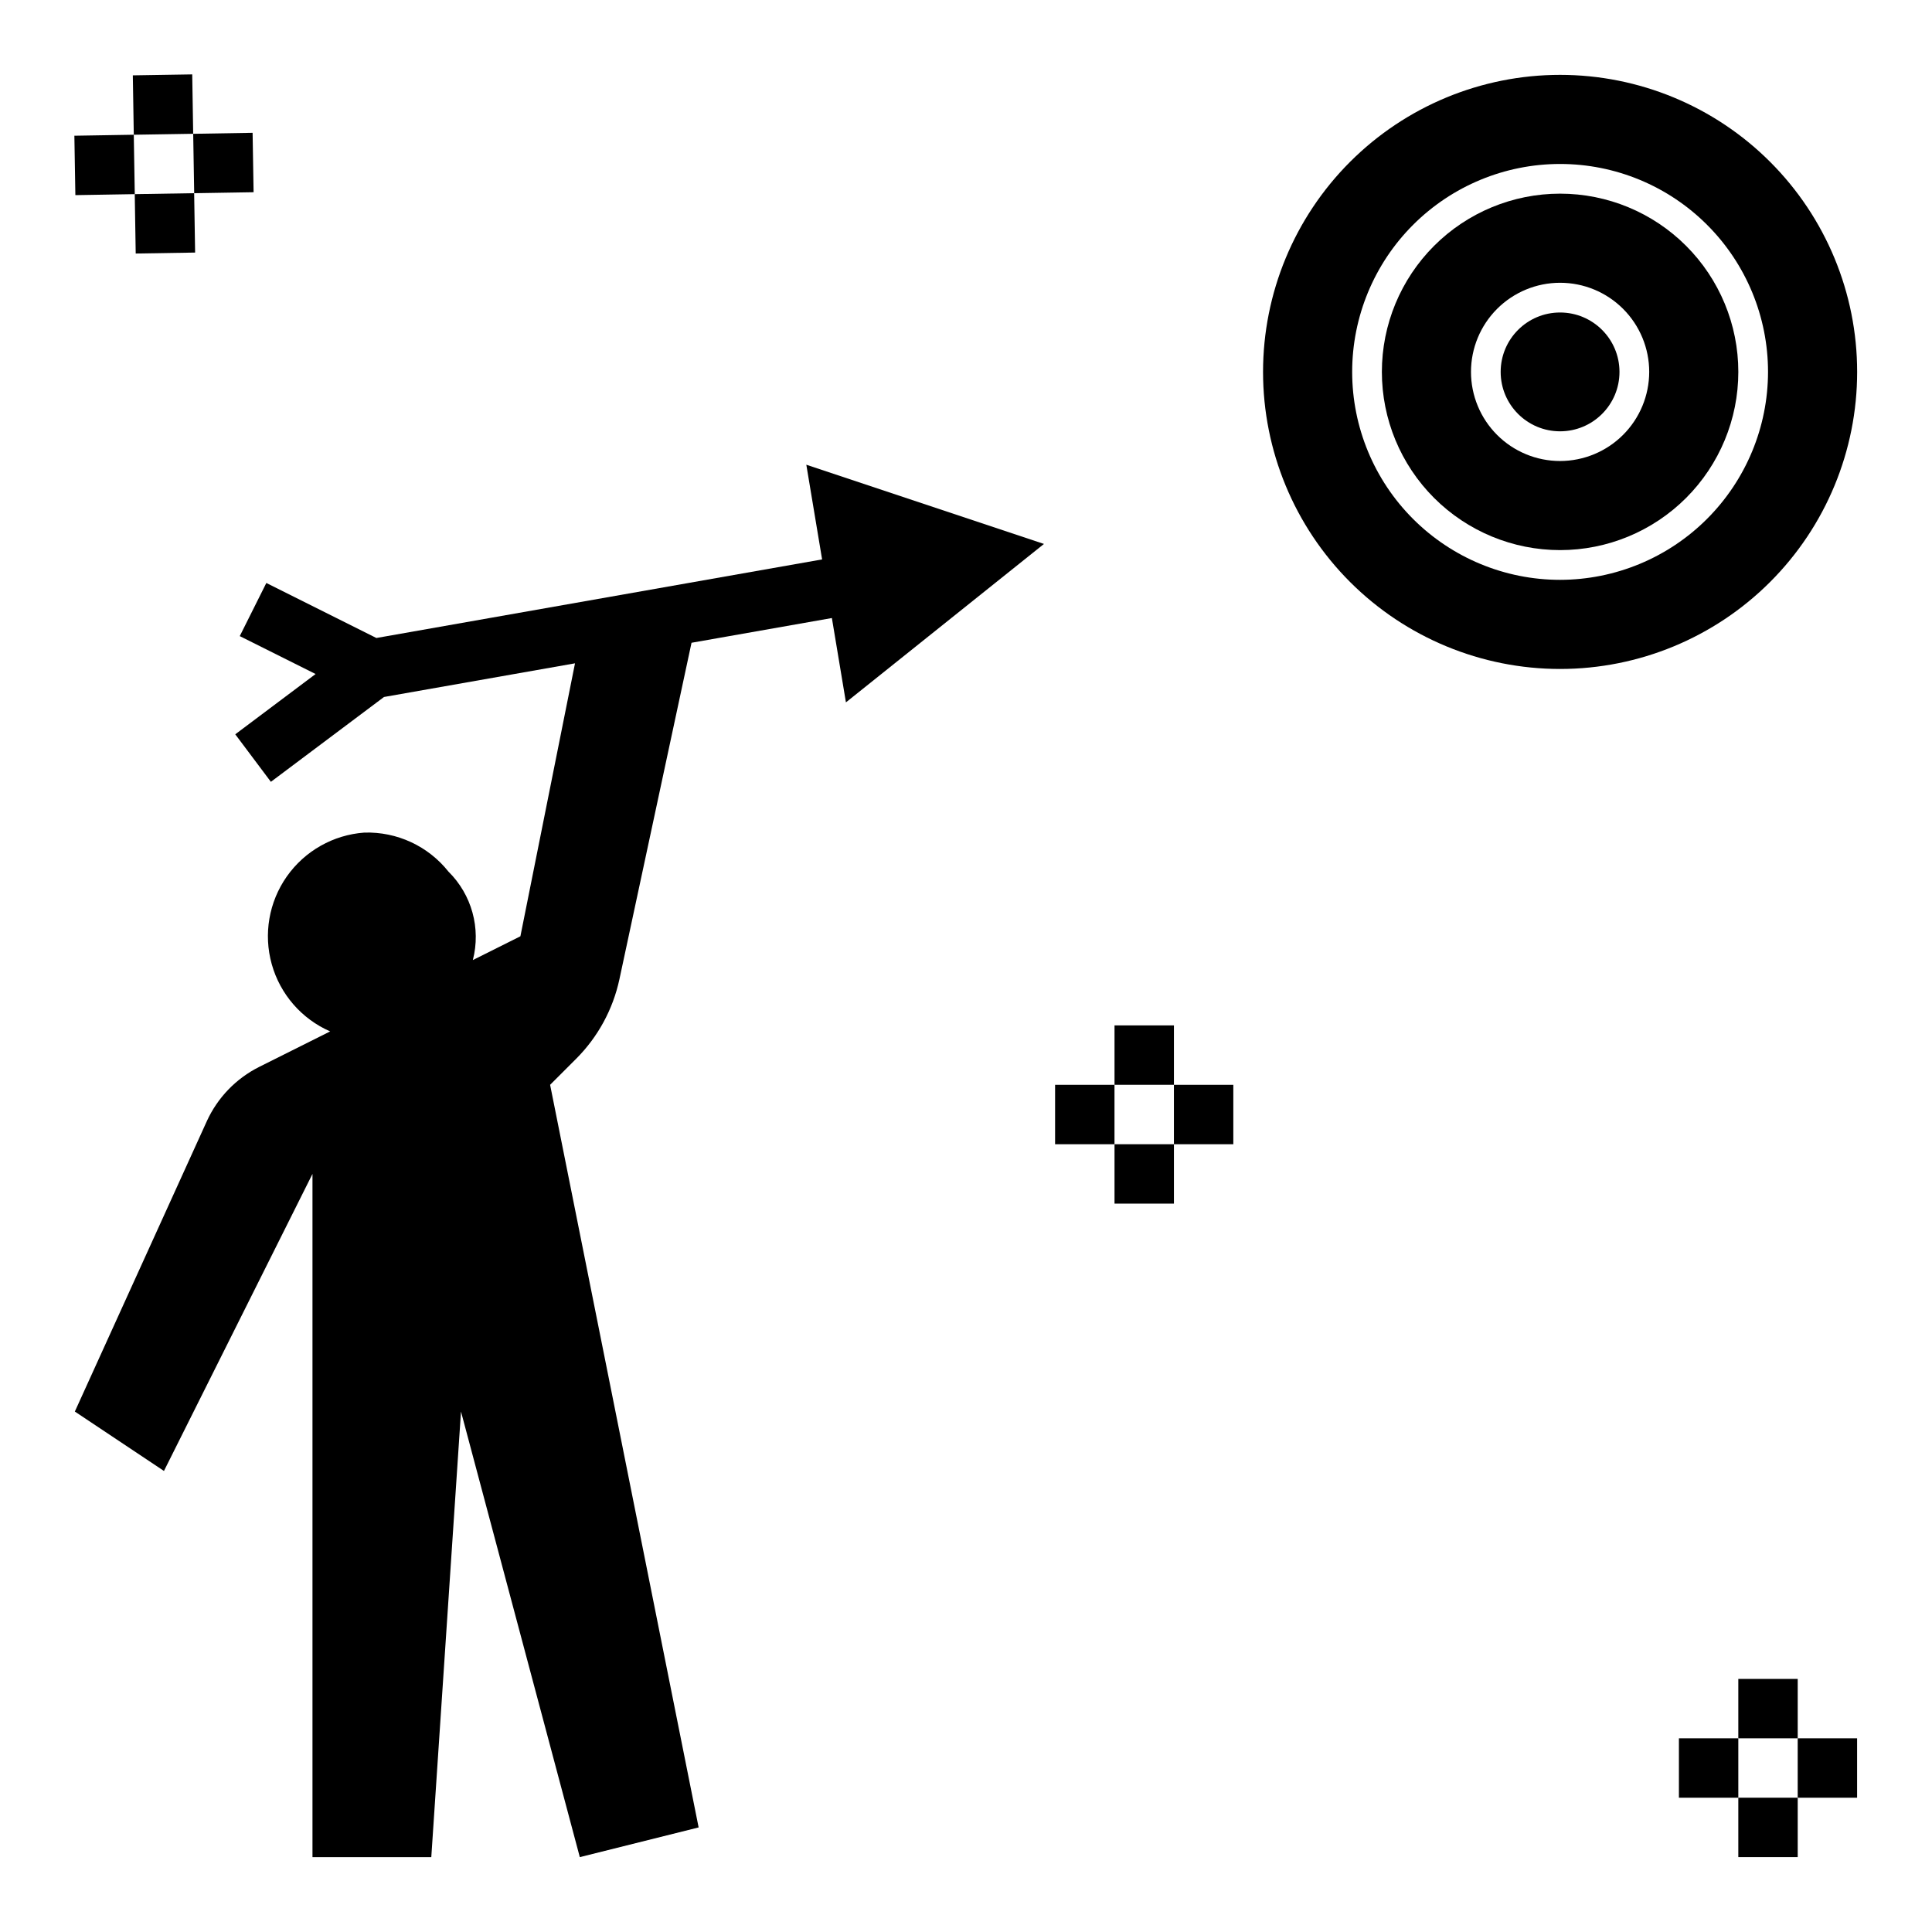 <?xml version="1.0" encoding="UTF-8"?>
<!-- Uploaded to: SVG Repo, www.svgrepo.com, Generator: SVG Repo Mixer Tools -->
<svg fill="#000000" width="800px" height="800px" version="1.1" viewBox="144 144 512 512" xmlns="http://www.w3.org/2000/svg">
 <g>
  <path d="m573.18 242.56c0 8.695-7.051 15.742-15.746 15.742s-15.742-7.047-15.742-15.742c0-8.695 7.047-15.746 15.742-15.746s15.746 7.051 15.746 15.746"/>
  <path d="m557.44 195.32c-12.523 0-24.539 4.977-33.398 13.836-8.855 8.859-13.832 20.871-13.832 33.398s4.977 24.539 13.832 33.398c8.859 8.855 20.875 13.832 33.398 13.832 12.527 0 24.543-4.977 33.398-13.832 8.859-8.859 13.836-20.871 13.836-33.398s-4.977-24.539-13.836-33.398c-8.855-8.859-20.871-13.836-33.398-13.836zm0 70.848v0.004c-6.262 0-12.27-2.488-16.699-6.918-4.426-4.43-6.914-10.438-6.914-16.699 0-6.266 2.488-12.27 6.914-16.699 4.43-4.43 10.438-6.918 16.699-6.918 6.266 0 12.273 2.488 16.699 6.918 4.43 4.43 6.918 10.434 6.918 16.699-0.008 6.262-2.496 12.262-6.926 16.691-4.426 4.426-10.43 6.918-16.691 6.926z"/>
  <path d="m198.79 441.17-34.957 76.906 23.617 15.742 39.359-78.719v181.06h31.488l7.871-118.08 31.488 118.08 31.488-7.871-39.359-196.8 6.887-6.887c5.781-5.781 9.77-13.113 11.484-21.109l19.105-89.152 37.195-6.555 3.723 22.348 52.48-41.984-62.977-20.992 4.184 25.094-118.12 20.824-29.164-14.582-7.043 14.082 20.094 10.047-21.289 15.977 9.441 12.594 29.98-22.484 50.617-8.922-14.473 72.34-12.602 6.301c2.176-8.41-0.285-17.344-6.469-23.449-5.383-6.769-13.645-10.598-22.289-10.332-8.242 0.598-15.781 4.863-20.539 11.621-4.754 6.758-6.223 15.297-3.996 23.258 2.227 7.957 7.906 14.496 15.48 17.809l-18.789 9.395c-6.156 3.078-11.07 8.18-13.922 14.445z"/>
  <path d="m604.67 588.93h15.742v15.742h-15.742z"/>
  <path d="m604.67 620.41h15.742v15.742h-15.742z"/>
  <path d="m620.41 604.67h15.742v15.742h-15.742z"/>
  <path d="m588.93 604.67h15.742v15.742h-15.742z"/>
  <path d="m179.2 163.97 15.742-0.254 0.254 15.738-15.742 0.254z"/>
  <path d="m179.71 195.45 15.742-0.254 0.254 15.738-15.742 0.254z"/>
  <path d="m195.2 179.46 15.742-0.262 0.262 15.742-15.742 0.262z"/>
  <path d="m163.71 179.97 15.742-0.262 0.262 15.742-15.742 0.262z"/>
  <path d="m439.36 415.74h15.742v15.742h-15.742z"/>
  <path d="m439.36 447.23h15.742v15.742h-15.742z"/>
  <path d="m455.1 431.49h15.742v15.742h-15.742z"/>
  <path d="m423.61 431.49h15.742v15.742h-15.742z"/>
  <path d="m557.44 163.84c-20.875 0-40.898 8.297-55.664 23.059-14.762 14.762-23.055 34.785-23.055 55.664s8.293 40.898 23.055 55.664c14.766 14.762 34.789 23.055 55.664 23.055 20.879 0 40.902-8.293 55.664-23.055 14.766-14.766 23.059-34.785 23.059-55.664s-8.293-40.902-23.059-55.664c-14.762-14.762-34.785-23.059-55.664-23.059zm0 133.82v0.004c-14.613 0-28.629-5.809-38.965-16.141-10.332-10.336-16.137-24.352-16.137-38.965 0-14.613 5.805-28.633 16.137-38.965 10.336-10.336 24.352-16.141 38.965-16.141 14.617 0 28.633 5.805 38.965 16.141 10.336 10.332 16.141 24.352 16.141 38.965-0.016 14.609-5.828 28.613-16.16 38.945-10.328 10.332-24.336 16.141-38.945 16.16z"/>
 </g>
</svg>